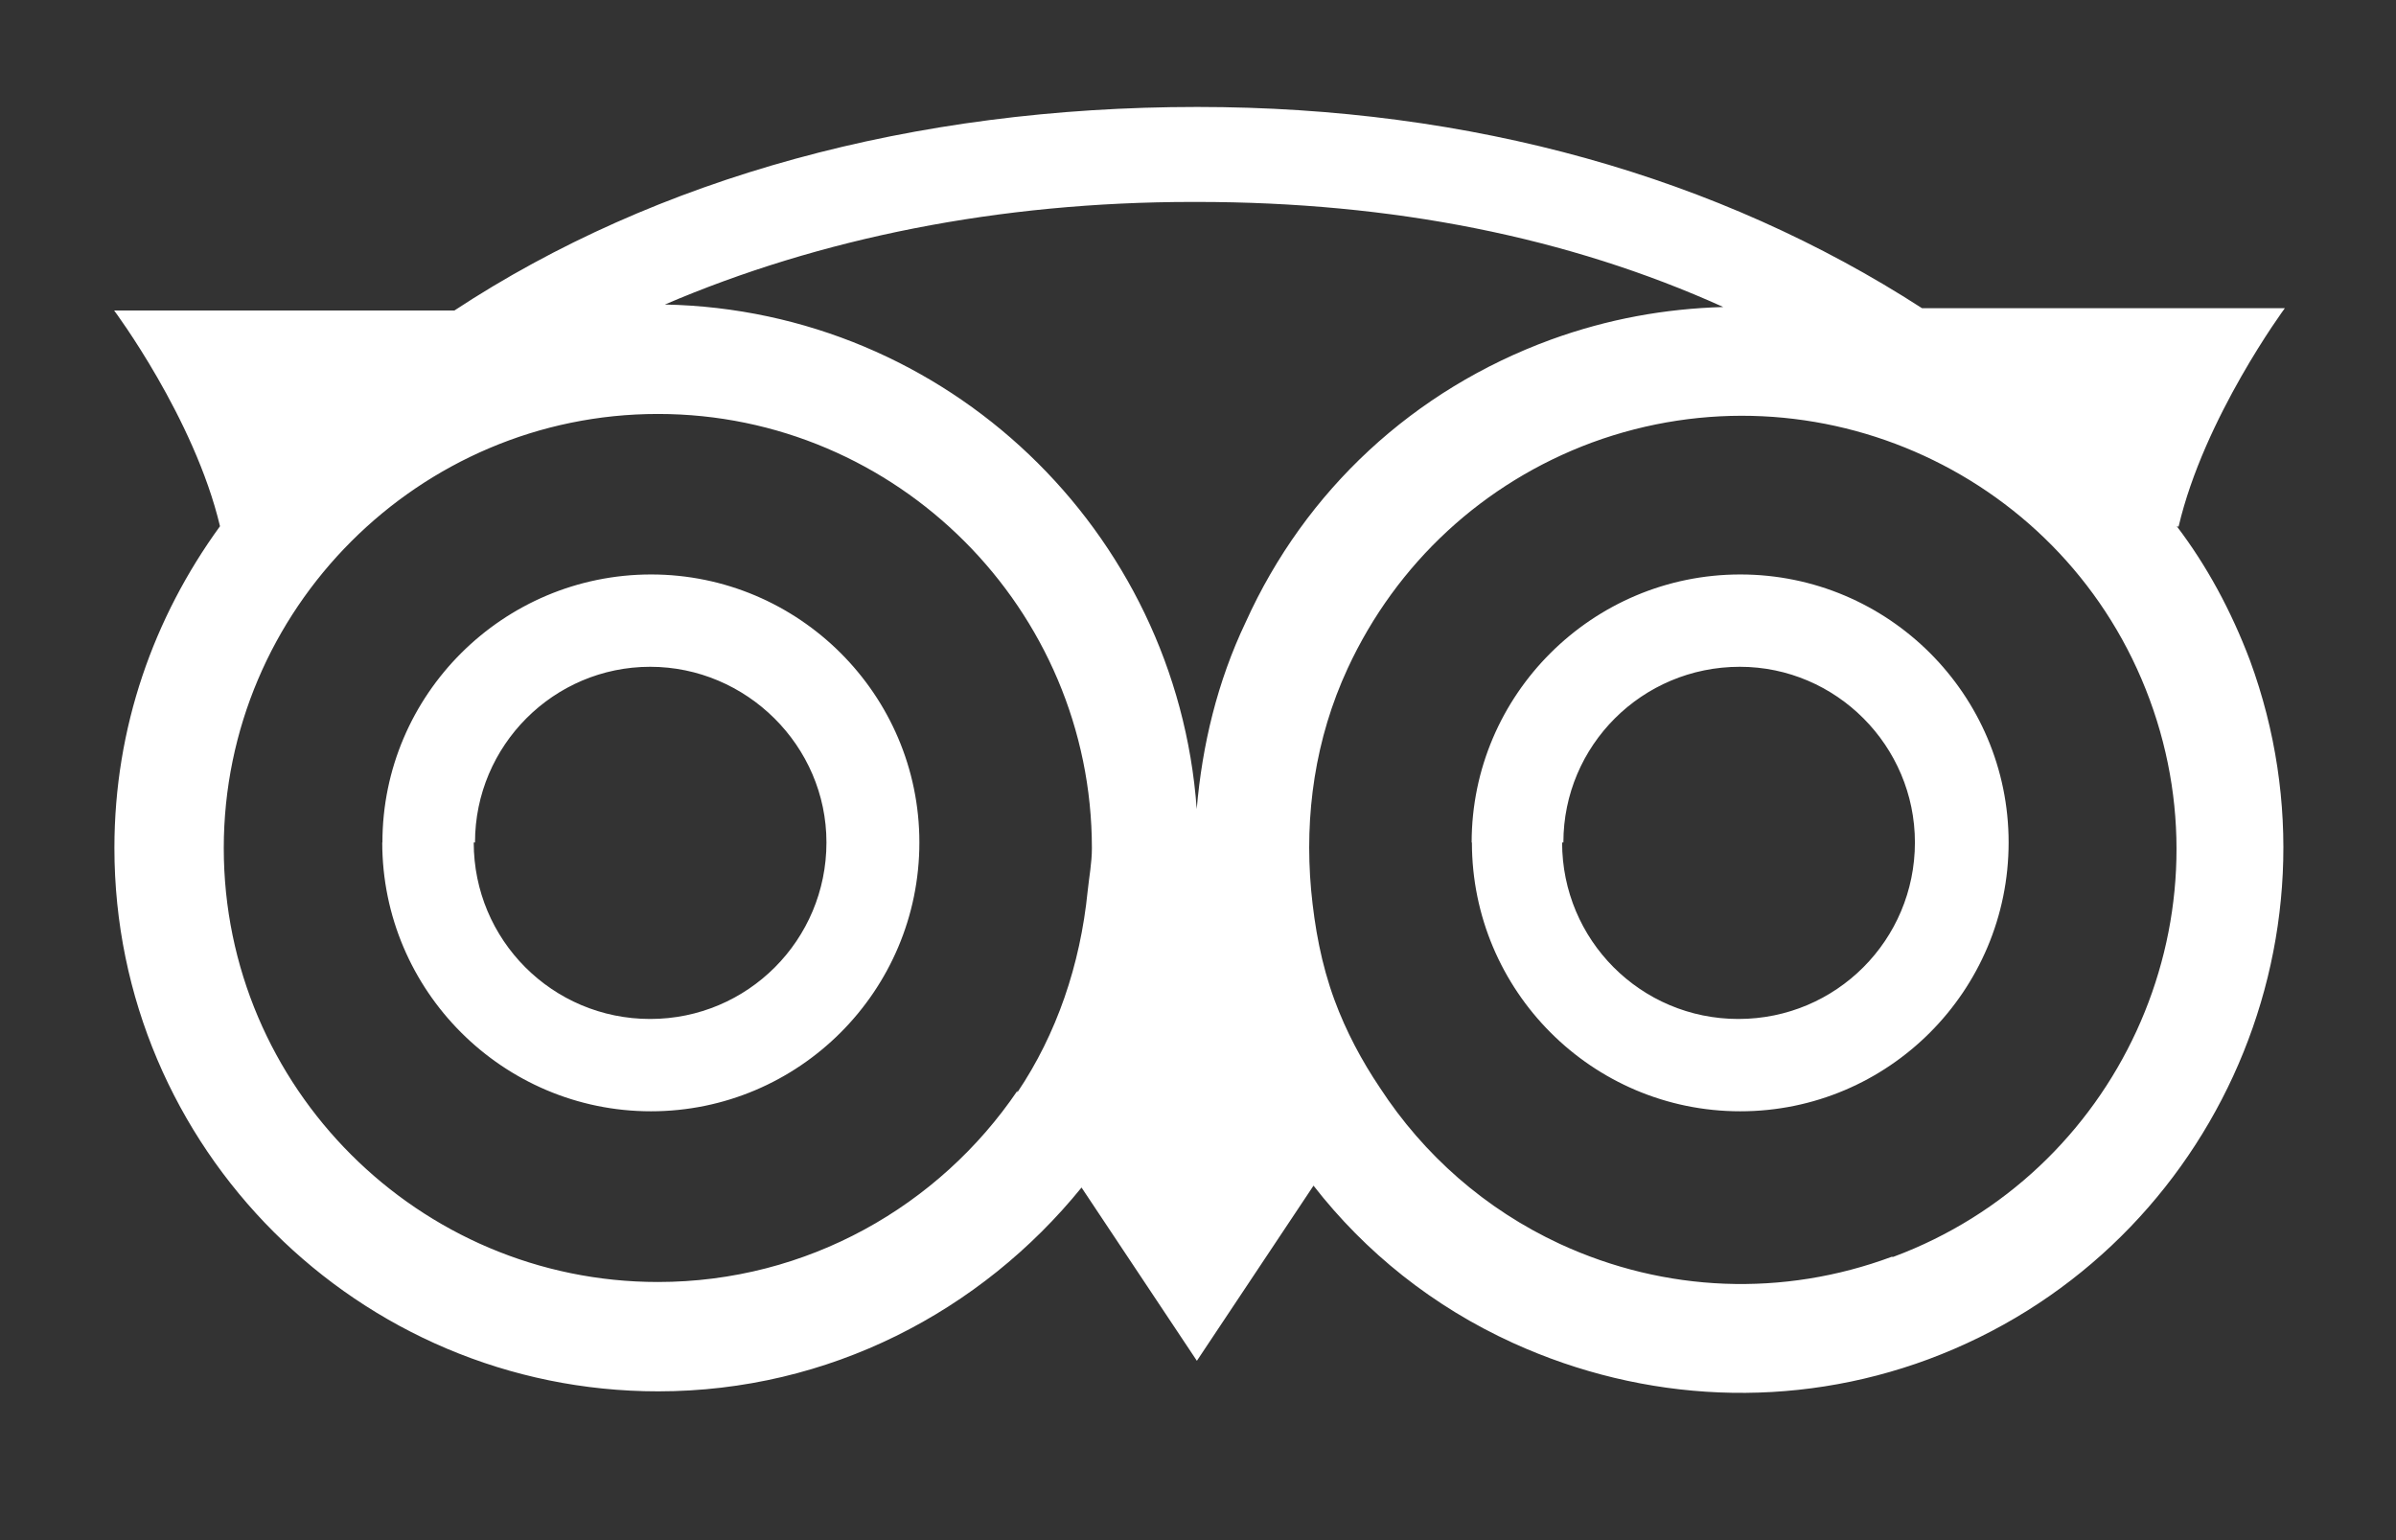 <?xml version="1.0" encoding="utf-8"?>
<!-- Generator: Adobe Illustrator 14.0.0, SVG Export Plug-In  -->
<!DOCTYPE svg PUBLIC "-//W3C//DTD SVG 1.1//EN" "http://www.w3.org/Graphics/SVG/1.1/DTD/svg11.dtd">
<svg version="1.1"
	 xmlns="http://www.w3.org/2000/svg" xmlns:xlink="http://www.w3.org/1999/xlink" xmlns:a="http://ns.adobe.com/AdobeSVGViewerExtensions/3.0/"
	 x="0px" y="0px" width="28px" height="18px" viewBox="-1.334 -1.25 28 18" enable-background="new -1.334 -1.25 28 18"
	 xml:space="preserve">
<rect x="-1.334" y="-1.25" width="28" height="18" fill="#333333" stroke="none"/>
<defs>
</defs>
<path fill="#FFFFFF" d="M24.125,4.906c0.297-1.275,1.242-2.554,1.242-2.554h-4.24C18.748,0.815,15.861,0,12.657,0
	C9.338,0,6.339,0.824,3.976,2.379H0c0,0,0.936,1.253,1.237,2.521C0.463,5.965,0.003,7.25,0.003,8.66
	c0,3.505,2.852,6.351,6.354,6.351c1.999,0,3.774-0.935,4.948-2.382l1.348,2.025l1.363-2.047c0.604,0.777,1.396,1.413,2.332,1.839
	c1.537,0.699,3.269,0.778,4.854,0.19c3.282-1.221,4.963-4.884,3.758-8.166c-0.222-0.587-0.507-1.111-0.856-1.57L24.125,4.906z
	 M20.774,13.438c-1.27,0.472-2.649,0.418-3.879-0.15c-0.872-0.405-1.59-1.038-2.103-1.825c-0.212-0.315-0.396-0.659-0.531-1.026
	c-0.154-0.418-0.232-0.849-0.273-1.284c-0.079-0.879,0.046-1.769,0.428-2.593c0.57-1.23,1.587-2.168,2.854-2.638
	c2.633-0.966,5.55,0.381,6.517,3.003c0.969,2.622-0.381,5.542-2.995,6.514H20.774L20.774,13.438z M10.555,11.499
	c-0.912,1.344-2.455,2.234-4.2,2.234c-2.796,0-5.074-2.278-5.074-5.07S3.56,3.588,6.355,3.588s5.071,2.283,5.071,5.075
	c0,0.173-0.032,0.332-0.05,0.506c-0.086,0.856-0.361,1.666-0.821,2.348V11.499L10.555,11.499z M3.133,8.596
	c0,1.734,1.412,3.142,3.14,3.142c1.729,0,3.137-1.407,3.137-3.142c0-1.728-1.409-3.132-3.135-3.132c-1.729,0-3.14,1.404-3.14,3.132
	H3.133z M15.867,8.596c0,1.734,1.405,3.142,3.136,3.142s3.136-1.407,3.136-3.142c0-1.728-1.405-3.132-3.136-3.132
	c-1.727,0-3.139,1.404-3.139,3.132H15.867z M4.217,8.596c0-1.132,0.919-2.053,2.047-2.053c1.125,0,2.06,0.923,2.06,2.053
	c0,1.139-0.919,2.063-2.06,2.063c-1.143,0-2.062-0.924-2.062-2.063H4.217z M16.936,8.596c0-1.132,0.919-2.053,2.062-2.053
	c1.125,0,2.046,0.923,2.046,2.053c0,1.139-0.919,2.063-2.063,2.063c-1.142,0-2.06-0.924-2.06-2.063H16.936z M12.651,1.11
	c2.285,0,4.345,0.411,6.153,1.228c-0.681,0.02-1.347,0.139-2.013,0.381c-1.603,0.586-2.871,1.76-3.568,3.303
	c-0.332,0.697-0.508,1.437-0.572,2.183c-0.236-3.251-2.917-5.83-6.215-5.896c1.808-0.775,3.902-1.199,6.169-1.199H12.651z"/>
</svg>
